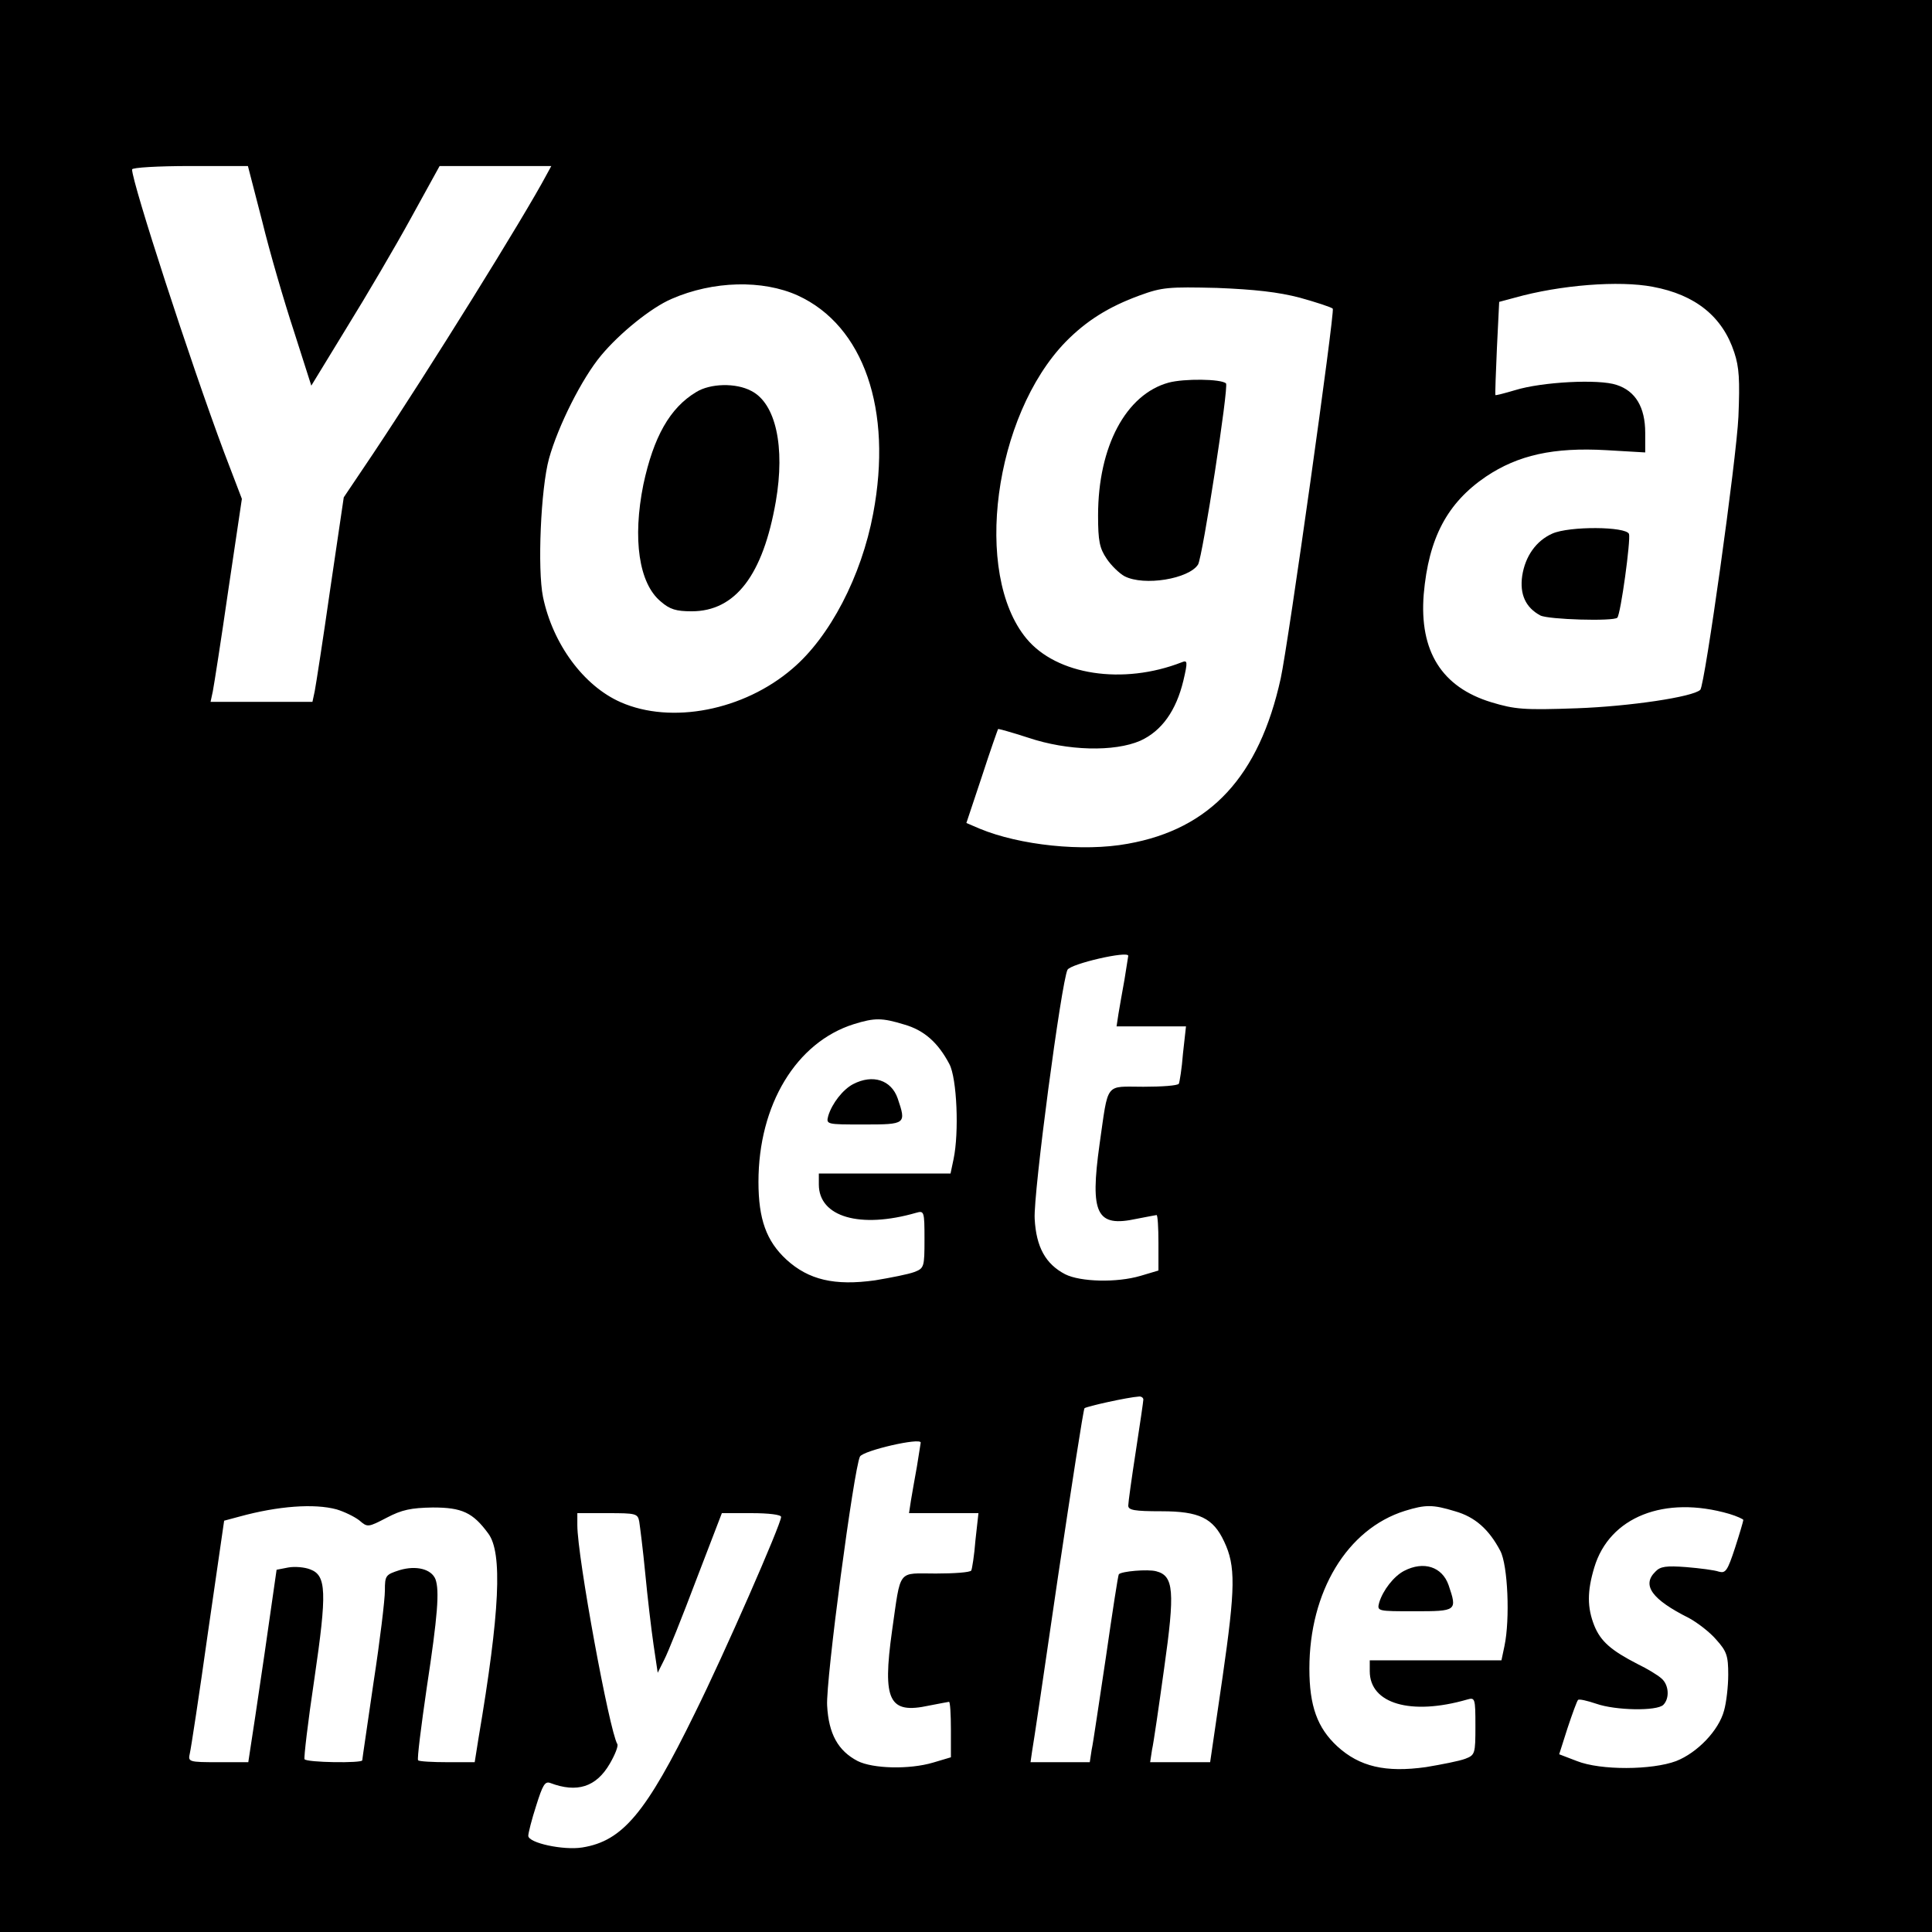 <?xml version="1.0" standalone="no"?>
<!DOCTYPE svg PUBLIC "-//W3C//DTD SVG 20010904//EN"
 "http://www.w3.org/TR/2001/REC-SVG-20010904/DTD/svg10.dtd">
<svg version="1.0" xmlns="http://www.w3.org/2000/svg"
 width="512pt" height="512pt" viewBox="0 0 512 512"
 preserveAspectRatio="xMidYMid meet">
<g transform="translate(0,512) scale(0.1,-0.1)"
fill="#000000" stroke="none">
<path d="M0 2560 l0 -2560 2560 0 2560 0 0 2560 0 2560 -2560 0 -2560 0 0
-2560z m695 1973 c20 -82 58 -212 84 -291 l46 -144 94 154 c52 84 129 215 170
290 l76 138 148 0 148 0 -12 -22 c-60 -113 -312 -518 -460 -740 l-78 -116 -36
-244 c-19 -133 -38 -255 -41 -270 l-6 -28 -135 0 -135 0 6 28 c3 15 22 136 41
268 l36 242 -47 123 c-90 241 -244 715 -244 750 0 5 69 9 154 9 l153 0 38
-147z m1419 -196 c175 -80 252 -303 200 -578 -31 -166 -115 -327 -214 -411
-129 -111 -321 -148 -455 -89 -98 43 -180 154 -206 279 -15 74 -6 287 16 367
24 86 87 212 138 273 49 59 133 127 187 150 110 48 241 51 334 9z m2266 23
c113 -21 185 -79 216 -174 13 -39 15 -73 11 -170 -5 -112 -89 -711 -101 -724
-19 -19 -188 -44 -327 -49 -141 -5 -164 -3 -227 16 -131 40 -191 135 -179 286
13 149 62 242 165 312 85 57 179 78 319 70 l103 -6 0 52 c0 68 -26 111 -76
127 -47 16 -198 8 -269 -14 -27 -8 -50 -14 -52 -13 -1 2 1 58 4 125 l6 122 41
11 c121 34 277 46 366 29z m-935 -29 c43 -12 83 -25 87 -29 6 -6 -118 -889
-138 -980 -57 -259 -186 -399 -405 -438 -119 -22 -287 -4 -393 40 l-35 15 41
123 c22 68 42 124 43 126 1 1 37 -9 80 -23 104 -35 228 -38 297 -8 57 26 95
80 114 159 12 51 11 55 -4 49 -156 -61 -332 -34 -412 63 -142 172 -86 590 104
786 55 56 114 93 196 123 60 22 77 23 205 20 100 -4 163 -11 220 -26z m-455
-1744 c0 -2 -5 -30 -10 -63 -6 -32 -13 -74 -16 -91 l-5 -33 92 0 92 0 -8 -72
c-3 -40 -9 -76 -11 -80 -3 -5 -45 -8 -94 -8 -103 0 -92 15 -116 -152 -26 -186
-8 -221 98 -198 27 5 51 10 53 10 3 0 5 -33 5 -74 l0 -73 -47 -14 c-64 -19
-160 -16 -200 4 -52 27 -77 72 -81 147 -4 66 71 629 87 660 9 16 161 51 161
37z m-594 -182 c53 -15 90 -48 120 -105 20 -38 26 -181 11 -252 l-8 -38 -174
0 -175 0 0 -29 c0 -86 109 -118 258 -75 21 6 22 4 22 -70 0 -74 -1 -77 -27
-87 -16 -6 -62 -15 -104 -22 -107 -15 -176 1 -235 55 -53 49 -74 107 -74 206
0 204 100 370 253 418 55 17 74 17 133 -1z m634 -994 c0 -4 -9 -66 -20 -137
-11 -71 -20 -136 -20 -144 0 -12 16 -15 88 -15 100 0 137 -18 166 -80 31 -65
30 -123 -4 -359 l-33 -226 -80 0 -79 0 5 33 c4 17 18 114 32 215 29 205 26
246 -21 258 -22 6 -92 0 -99 -8 -2 -2 -17 -100 -34 -218 -18 -118 -34 -230
-38 -247 l-5 -33 -79 0 -78 0 4 28 c3 15 34 224 69 465 36 241 67 441 70 445
6 5 114 29 144 31 6 1 12 -3 12 -8z m-590 -114 c0 -2 -5 -30 -10 -63 -6 -32
-13 -74 -16 -91 l-5 -33 92 0 92 0 -8 -72 c-3 -40 -9 -76 -11 -80 -3 -5 -45
-8 -94 -8 -103 0 -92 15 -116 -152 -26 -186 -8 -221 98 -198 27 5 51 10 53 10
3 0 5 -33 5 -74 l0 -73 -47 -14 c-64 -19 -160 -16 -200 4 -52 27 -77 72 -81
147 -4 66 71 629 87 660 9 16 161 51 161 37z m-1548 -177 c20 -6 47 -19 60
-29 22 -19 23 -19 73 7 40 21 64 26 122 27 77 0 106 -13 147 -69 38 -51 31
-207 -26 -543 l-10 -63 -72 0 c-40 0 -75 2 -78 5 -3 3 8 90 23 193 29 190 34
257 23 287 -11 27 -51 37 -95 24 -37 -12 -39 -14 -39 -54 0 -24 -13 -133 -30
-243 -16 -111 -30 -204 -30 -207 0 -8 -148 -6 -153 3 -2 4 9 99 26 212 34 232
32 275 -11 291 -15 6 -41 8 -58 5 l-31 -6 -32 -223 c-18 -122 -35 -237 -38
-254 l-5 -33 -80 0 c-78 0 -80 1 -75 23 3 12 25 156 48 320 l43 297 41 11
c102 28 198 35 257 19z m2964 -5 c53 -15 90 -48 120 -105 20 -38 26 -181 11
-252 l-8 -38 -174 0 -175 0 0 -29 c0 -86 109 -118 258 -75 21 6 22 4 22 -70 0
-74 -1 -77 -27 -87 -16 -6 -62 -15 -104 -22 -107 -15 -176 1 -235 55 -53 49
-74 107 -74 206 0 204 100 370 253 418 55 17 74 17 133 -1z m727 -7 c20 -6 37
-14 37 -16 0 -3 -10 -37 -22 -74 -20 -61 -25 -68 -43 -63 -11 4 -50 9 -86 12
-53 4 -69 2 -82 -12 -37 -36 -9 -74 89 -123 22 -12 55 -37 72 -57 28 -31 32
-43 32 -93 0 -31 -5 -74 -11 -95 -14 -53 -71 -112 -127 -134 -64 -24 -200 -25
-263 0 l-47 18 22 69 c13 39 25 72 28 75 3 3 24 -2 48 -10 51 -18 161 -20 178
-3 17 17 15 53 -5 70 -10 9 -38 26 -63 38 -70 36 -98 60 -115 102 -19 48 -19
91 0 154 40 134 186 192 358 142z m-2889 -20 c2 -13 10 -75 16 -138 6 -63 16
-148 22 -189 l11 -74 17 34 c10 19 48 114 85 212 l68 177 79 0 c45 0 78 -4 78
-10 0 -19 -151 -364 -228 -519 -130 -266 -192 -340 -299 -357 -50 -8 -143 12
-143 31 0 7 9 43 21 80 17 54 23 65 37 60 71 -27 122 -11 158 51 14 24 23 47
20 52 -21 35 -106 496 -106 580 l0 32 80 0 c75 0 80 -1 84 -22z"/>
<path d="M1845 4081 c-70 -42 -113 -119 -140 -245 -29 -144 -12 -262 46 -310
24 -21 41 -26 82 -26 116 0 189 96 223 291 25 145 0 260 -65 293 -41 22 -109
20 -146 -3z"/>
<path d="M4114 3706 c-43 -19 -72 -60 -80 -112 -7 -49 9 -84 48 -105 21 -11
194 -16 204 -6 9 9 36 207 31 222 -8 20 -158 21 -203 1z"/>
<path d="M3097 4106 c-113 -31 -187 -169 -187 -352 0 -68 4 -87 23 -115 12
-18 34 -39 47 -46 52 -27 171 -7 195 31 12 20 82 473 74 480 -13 12 -111 13
-152 2z"/>
<path d="M2261 2247 c-27 -14 -56 -51 -66 -84 -6 -23 -5 -23 94 -23 112 0 113
1 90 69 -17 49 -66 65 -118 38z"/>
<path d="M3721 957 c-27 -14 -56 -51 -66 -84 -6 -23 -5 -23 94 -23 112 0 113
1 90 69 -17 49 -66 65 -118 38z"/>
</g>
</svg>

